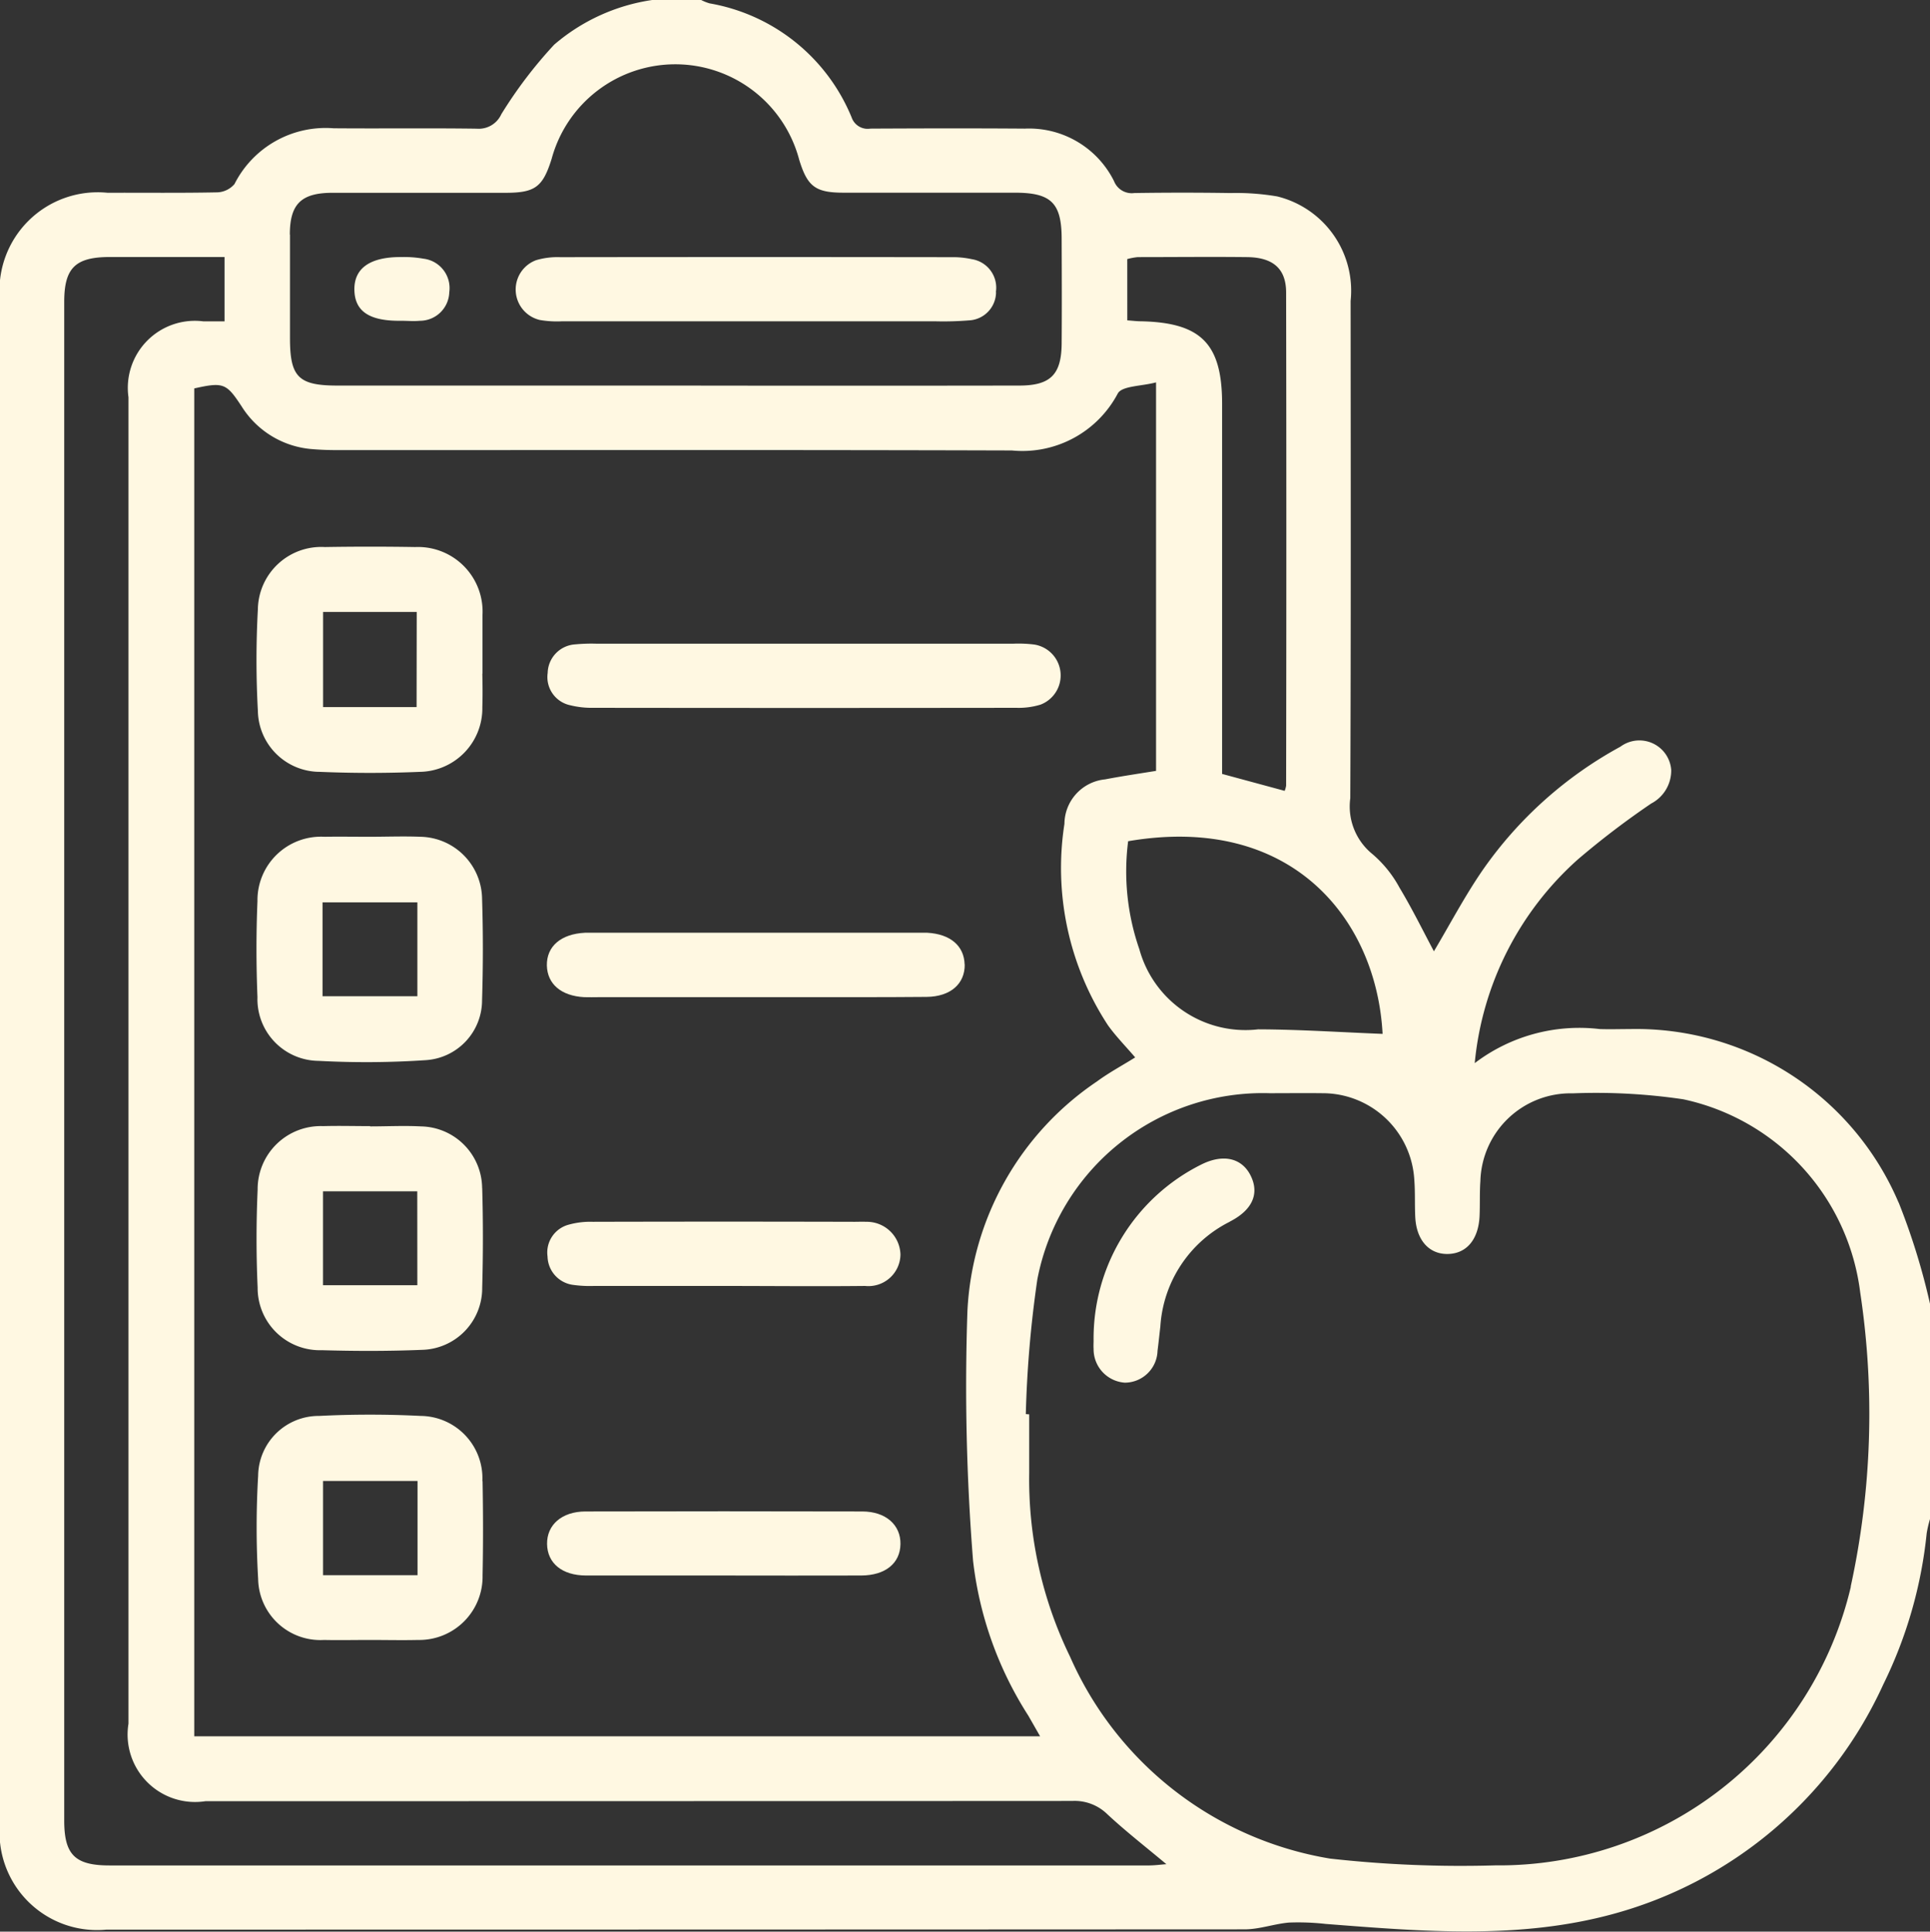 <?xml version="1.0" encoding="UTF-8"?>
<svg xmlns="http://www.w3.org/2000/svg" xmlns:xlink="http://www.w3.org/1999/xlink" id="Group_365" data-name="Group 365" width="56.979" height="57.037" viewBox="0 0 56.979 57.037">
  <rect x="0" y="0" width="56.979" height="57.037" fill="#333333" stroke="none"/>
  <defs>
    <clipPath id="clip-path">
      <rect id="Rectangle_357" data-name="Rectangle 357" width="56.979" height="57.037" fill="#fff8e2"></rect>
    </clipPath>
  </defs>
  <g id="Group_364" data-name="Group 364" clip-path="url(#clip-path)">
    <path id="Path_221" data-name="Path 221" d="M56.051,35.508a8.419,8.419,0,0,0-7.931-5.122c-.3,0-.593.01-.89,0a5.1,5.1,0,0,0-3.692,1.006,9.226,9.226,0,0,1,3.047-6.017,24.662,24.662,0,0,1,2.162-1.648,1.1,1.1,0,0,0,.592-.995.942.942,0,0,0-1.5-.684,11.861,11.861,0,0,0-4.065,3.642c-.533.774-.972,1.612-1.441,2.4-.319-.6-.641-1.256-1.016-1.88a3.468,3.468,0,0,0-.8-.992,1.808,1.808,0,0,1-.653-1.647c.021-4.9.013-9.791.01-14.686A2.867,2.867,0,0,0,37.708,5.8a7.211,7.211,0,0,0-1.382-.1q-1.418-.022-2.837,0a.562.562,0,0,1-.6-.352,2.8,2.8,0,0,0-2.633-1.55c-1.521-.011-3.042-.008-4.563,0a.5.5,0,0,1-.55-.33A5.557,5.557,0,0,0,20.951.1,1.419,1.419,0,0,1,20.7,0H19.253a5.709,5.709,0,0,0-2.89,1.317A13.114,13.114,0,0,0,14.8,3.373a.731.731,0,0,1-.723.427c-1.408-.02-2.818,0-4.227-.012A3.013,3.013,0,0,0,6.923,5.434.7.7,0,0,1,6.4,5.68c-1.075.022-2.151.008-3.226.012A2.9,2.9,0,0,0,0,8.881Q0,31.354,0,53.827a2.88,2.88,0,0,0,3.143,3.15q16.8,0,33.6-.008c.436,0,.87-.161,1.308-.2a7.231,7.231,0,0,1,1.086.04c2.849.221,5.713.469,8.51-.3A12.313,12.313,0,0,0,55.6,49.737a13.1,13.1,0,0,0,1.281-4.461,3.407,3.407,0,0,1,.1-.428V38.506a19.85,19.85,0,0,0-.928-3M40.818,30.528c-1.217-.047-2.444-.13-3.673-.134a3.249,3.249,0,0,1-3.509-2.368,7,7,0,0,1-.33-3.187c4.842-.828,7.333,2.319,7.512,5.689M33.28,7.65a1.827,1.827,0,0,1,.312-.058c1.075,0,2.15-.012,3.225,0,.767.009,1.152.341,1.153,1.045q.013,7.282,0,14.564a.766.766,0,0,1-.043.151l-1.847-.5V11.926c0-1.775-.618-2.4-2.391-2.439-.126,0-.252-.017-.408-.027ZM8.557,6.927c0-.9.333-1.231,1.25-1.234,1.706,0,3.411,0,5.117,0,.873,0,1.1-.168,1.361-1a3.783,3.783,0,0,1,7.308.018c.243.8.482.978,1.312.979q2.531,0,5.061,0c1.062,0,1.373.3,1.377,1.345s.008,2.077,0,3.115c-.009.912-.331,1.234-1.248,1.235q-5.09.008-10.178,0-4.979,0-9.956,0c-1.152,0-1.4-.254-1.4-1.4,0-1.02,0-2.039,0-3.06M7.127,11.989a2.7,2.7,0,0,0,2.109,1.274c.259.022.518.028.778.028,6.619,0,13.239-.01,19.858.01A3.183,3.183,0,0,0,33,11.619c.125-.227.694-.212,1.13-.328V22.762c-.5.081-1,.154-1.505.251a1.331,1.331,0,0,0-1.2,1.314,8.478,8.478,0,0,0,1.283,5.944c.234.328.521.618.806.952-.382.239-.773.448-1.126.708a8.684,8.684,0,0,0-3.827,6.782,65.2,65.2,0,0,0,.167,7.378,10.74,10.74,0,0,0,1.631,4.569c.1.174.2.35.348.609H5.735v-39.8c.861-.192.949-.152,1.392.521M33.941,55.082q-15.354,0-30.709,0c-1.018,0-1.336-.316-1.336-1.326q0-22.421,0-44.84c0-1,.324-1.325,1.339-1.327,1.111,0,2.221,0,3.394,0v1.9c-.227,0-.426,0-.624,0a1.98,1.98,0,0,0-2.212,2.242q0,15.383,0,30.765,0,4.2,0,8.4a1.992,1.992,0,0,0,2.274,2.289q12.8,0,25.591-.007a1.379,1.379,0,0,1,1.036.394c.537.5,1.124.957,1.741,1.473-.188.014-.34.036-.493.036m20.7-8.229A10.67,10.67,0,0,1,44.148,55.08a34.82,34.82,0,0,1-4.881-.2,10.208,10.208,0,0,1-7.676-5.962,11.958,11.958,0,0,1-1.206-5.43c0-.575,0-1.151,0-1.725l-.1-.008a33.335,33.335,0,0,1,.34-3.975,6.777,6.777,0,0,1,6.859-5.5c.518,0,1.038-.006,1.558,0a2.712,2.712,0,0,1,2.712,2.559c.029.369.009.742.029,1.112.037.671.41,1.085.959,1.076s.9-.419.938-1.1c.017-.352,0-.706.025-1.057a2.665,2.665,0,0,1,2.727-2.586,17.58,17.58,0,0,1,3.266.176,6.673,6.673,0,0,1,5.221,5.706,23.959,23.959,0,0,1-.281,8.682" transform="translate(0)" fill="#fff8e2"></path>
    <path id="Path_222" data-name="Path 222" d="M175.535,264.03h0c.961,0,1.921,0,2.882,0-.96,0-1.922,0-2.882,0" transform="translate(-153.232 -234.59)" fill="#fff8e2"></path>
    <path id="Path_223" data-name="Path 223" d="M74.578,376.574a1.841,1.841,0,0,0-1.82-1.923,29.908,29.908,0,0,0-3,0,1.788,1.788,0,0,0-1.8,1.761,26.328,26.328,0,0,0,0,3.054,1.838,1.838,0,0,0,1.947,1.8c.444.01.889,0,1.334,0v0c.482,0,.963.011,1.445,0a1.869,1.869,0,0,0,1.9-1.906c.019-.927.017-1.853,0-2.78m-1.92,2.774h-2.79v-2.783h2.79Z" transform="translate(-60.337 -332.842)" fill="#fff8e2"></path>
    <path id="Path_224" data-name="Path 224" d="M74.577,148.437c0-.134,0-.269,0-.4s0-.281,0-.421c0-.3,0-.609,0-.913a1.907,1.907,0,0,0-1.986-2q-1.335-.022-2.668,0a1.871,1.871,0,0,0-1.978,1.838,27.767,27.767,0,0,0,0,3,1.833,1.833,0,0,0,1.834,1.8c.98.041,1.966.041,2.946,0a1.876,1.876,0,0,0,1.847-1.913c.01-.328.007-.657,0-.986m-1.941.987H69.87v-2.81h2.765Z" transform="translate(-60.332 -128.55)" fill="#fff8e2"></path>
    <path id="Path_225" data-name="Path 225" d="M74.573,223.3a1.856,1.856,0,0,0-1.823-1.809c-.5-.02-1,0-1.5,0v0c-.444,0-.889-.007-1.334,0a1.875,1.875,0,0,0-1.974,1.9c-.039.943-.038,1.891,0,2.834a1.822,1.822,0,0,0,1.806,1.883,26.26,26.26,0,0,0,3.163-.021,1.774,1.774,0,0,0,1.662-1.777c.031-1,.032-2,0-3m-1.91,2.889h-2.8v-2.771h2.8Z" transform="translate(-60.341 -196.783)" fill="#fff8e2"></path>
    <path id="Path_226" data-name="Path 226" d="M74.568,299.969a1.839,1.839,0,0,0-1.806-1.82c-.5-.026-1,0-1.5,0v-.008c-.463,0-.926-.013-1.389,0a1.863,1.863,0,0,0-1.933,1.875c-.042.961-.043,1.928,0,2.889a1.837,1.837,0,0,0,1.894,1.852c.981.028,1.965.03,2.945-.01a1.822,1.822,0,0,0,1.791-1.832c.027-.981.028-1.965,0-2.945m-1.915,2.869H69.87v-2.773h2.783Z" transform="translate(-60.334 -264.889)" fill="#fff8e2"></path>
    <path id="Path_227" data-name="Path 227" d="M159.5,172.242a2.188,2.188,0,0,1-.709.093q-6.254.008-12.507,0a2.6,2.6,0,0,1-.658-.074.85.85,0,0,1-.673-.954.866.866,0,0,1,.812-.845,5.06,5.06,0,0,1,.61-.021h12.341a3.707,3.707,0,0,1,.61.027.923.923,0,0,1,.175,1.774" transform="translate(-128.784 -151.435)" fill="#fff8e2"></path>
    <path id="Path_228" data-name="Path 228" d="M157.18,247.891c.009.568-.413.953-1.124.96q-.987.008-1.975.008h-.2c-.961,0-1.921,0-2.882,0h-4.61c-.148,0-.3.006-.445,0-.678-.037-1.087-.388-1.1-.936-.01-.566.416-.931,1.125-.966.075,0,.148,0,.222,0h9.608c.093,0,.185,0,.278,0,.68.039,1.086.387,1.1.937" transform="translate(-128.699 -219.415)" fill="#fff8e2"></path>
    <path id="Path_229" data-name="Path 229" d="M155.359,324.527a.946.946,0,0,1-1.044.922c-1.39.015-2.781,0-4.171,0v0c-1.279,0-2.558,0-3.837,0a3.58,3.58,0,0,1-.61-.031.867.867,0,0,1-.757-.839.85.85,0,0,1,.623-.939,2.378,2.378,0,0,1,.713-.085q3.865-.01,7.731,0c.112,0,.223-.006.333,0a.994.994,0,0,1,1.019.965" transform="translate(-128.775 -287.478)" fill="#fff8e2"></path>
    <path id="Path_230" data-name="Path 230" d="M155.274,401.2c-.01.565-.446.922-1.159.925-1.371.006-2.743,0-4.114,0-1.335,0-2.671,0-4.005,0-.711,0-1.146-.362-1.155-.929s.436-.96,1.131-.962q4.088-.01,8.175,0c.694,0,1.138.4,1.127.966" transform="translate(-128.69 -355.604)" fill="#fff8e2"></path>
    <path id="Path_231" data-name="Path 231" d="M293.56,308.689a3.72,3.72,0,0,0-2.051,3.092c-.028.239-.052.478-.083.717a.97.97,0,0,1-.966.944.99.99,0,0,1-.922-1c-.006-.093,0-.185,0-.232A5.74,5.74,0,0,1,292.72,307c.665-.332,1.219-.181,1.468.356.243.52.03.994-.628,1.33" transform="translate(-257.252 -272.615)" fill="#fff8e2"></path>
    <path id="Path_232" data-name="Path 232" d="M150.707,69.1a.84.84,0,0,1-.81.836,9.32,9.32,0,0,1-1,.026q-2.638,0-5.277,0-2.86,0-5.721,0a2.984,2.984,0,0,1-.663-.039.924.924,0,0,1-.109-1.765,2.228,2.228,0,0,1,.71-.089q5.779-.008,11.555,0a2.609,2.609,0,0,1,.6.059.853.853,0,0,1,.71.975" transform="translate(-121.301 -60.475)" fill="#fff8e2"></path>
    <path id="Path_233" data-name="Path 233" d="M96.629,69.119a.869.869,0,0,1-.869.842c-.183.018-.369,0-.554,0-.929.012-1.361-.274-1.378-.9-.018-.646.455-.986,1.382-.982a3.338,3.338,0,0,1,.66.049.874.874,0,0,1,.759.99" transform="translate(-83.365 -60.489)" fill="#fff8e2"></path>
  </g>
</svg>
